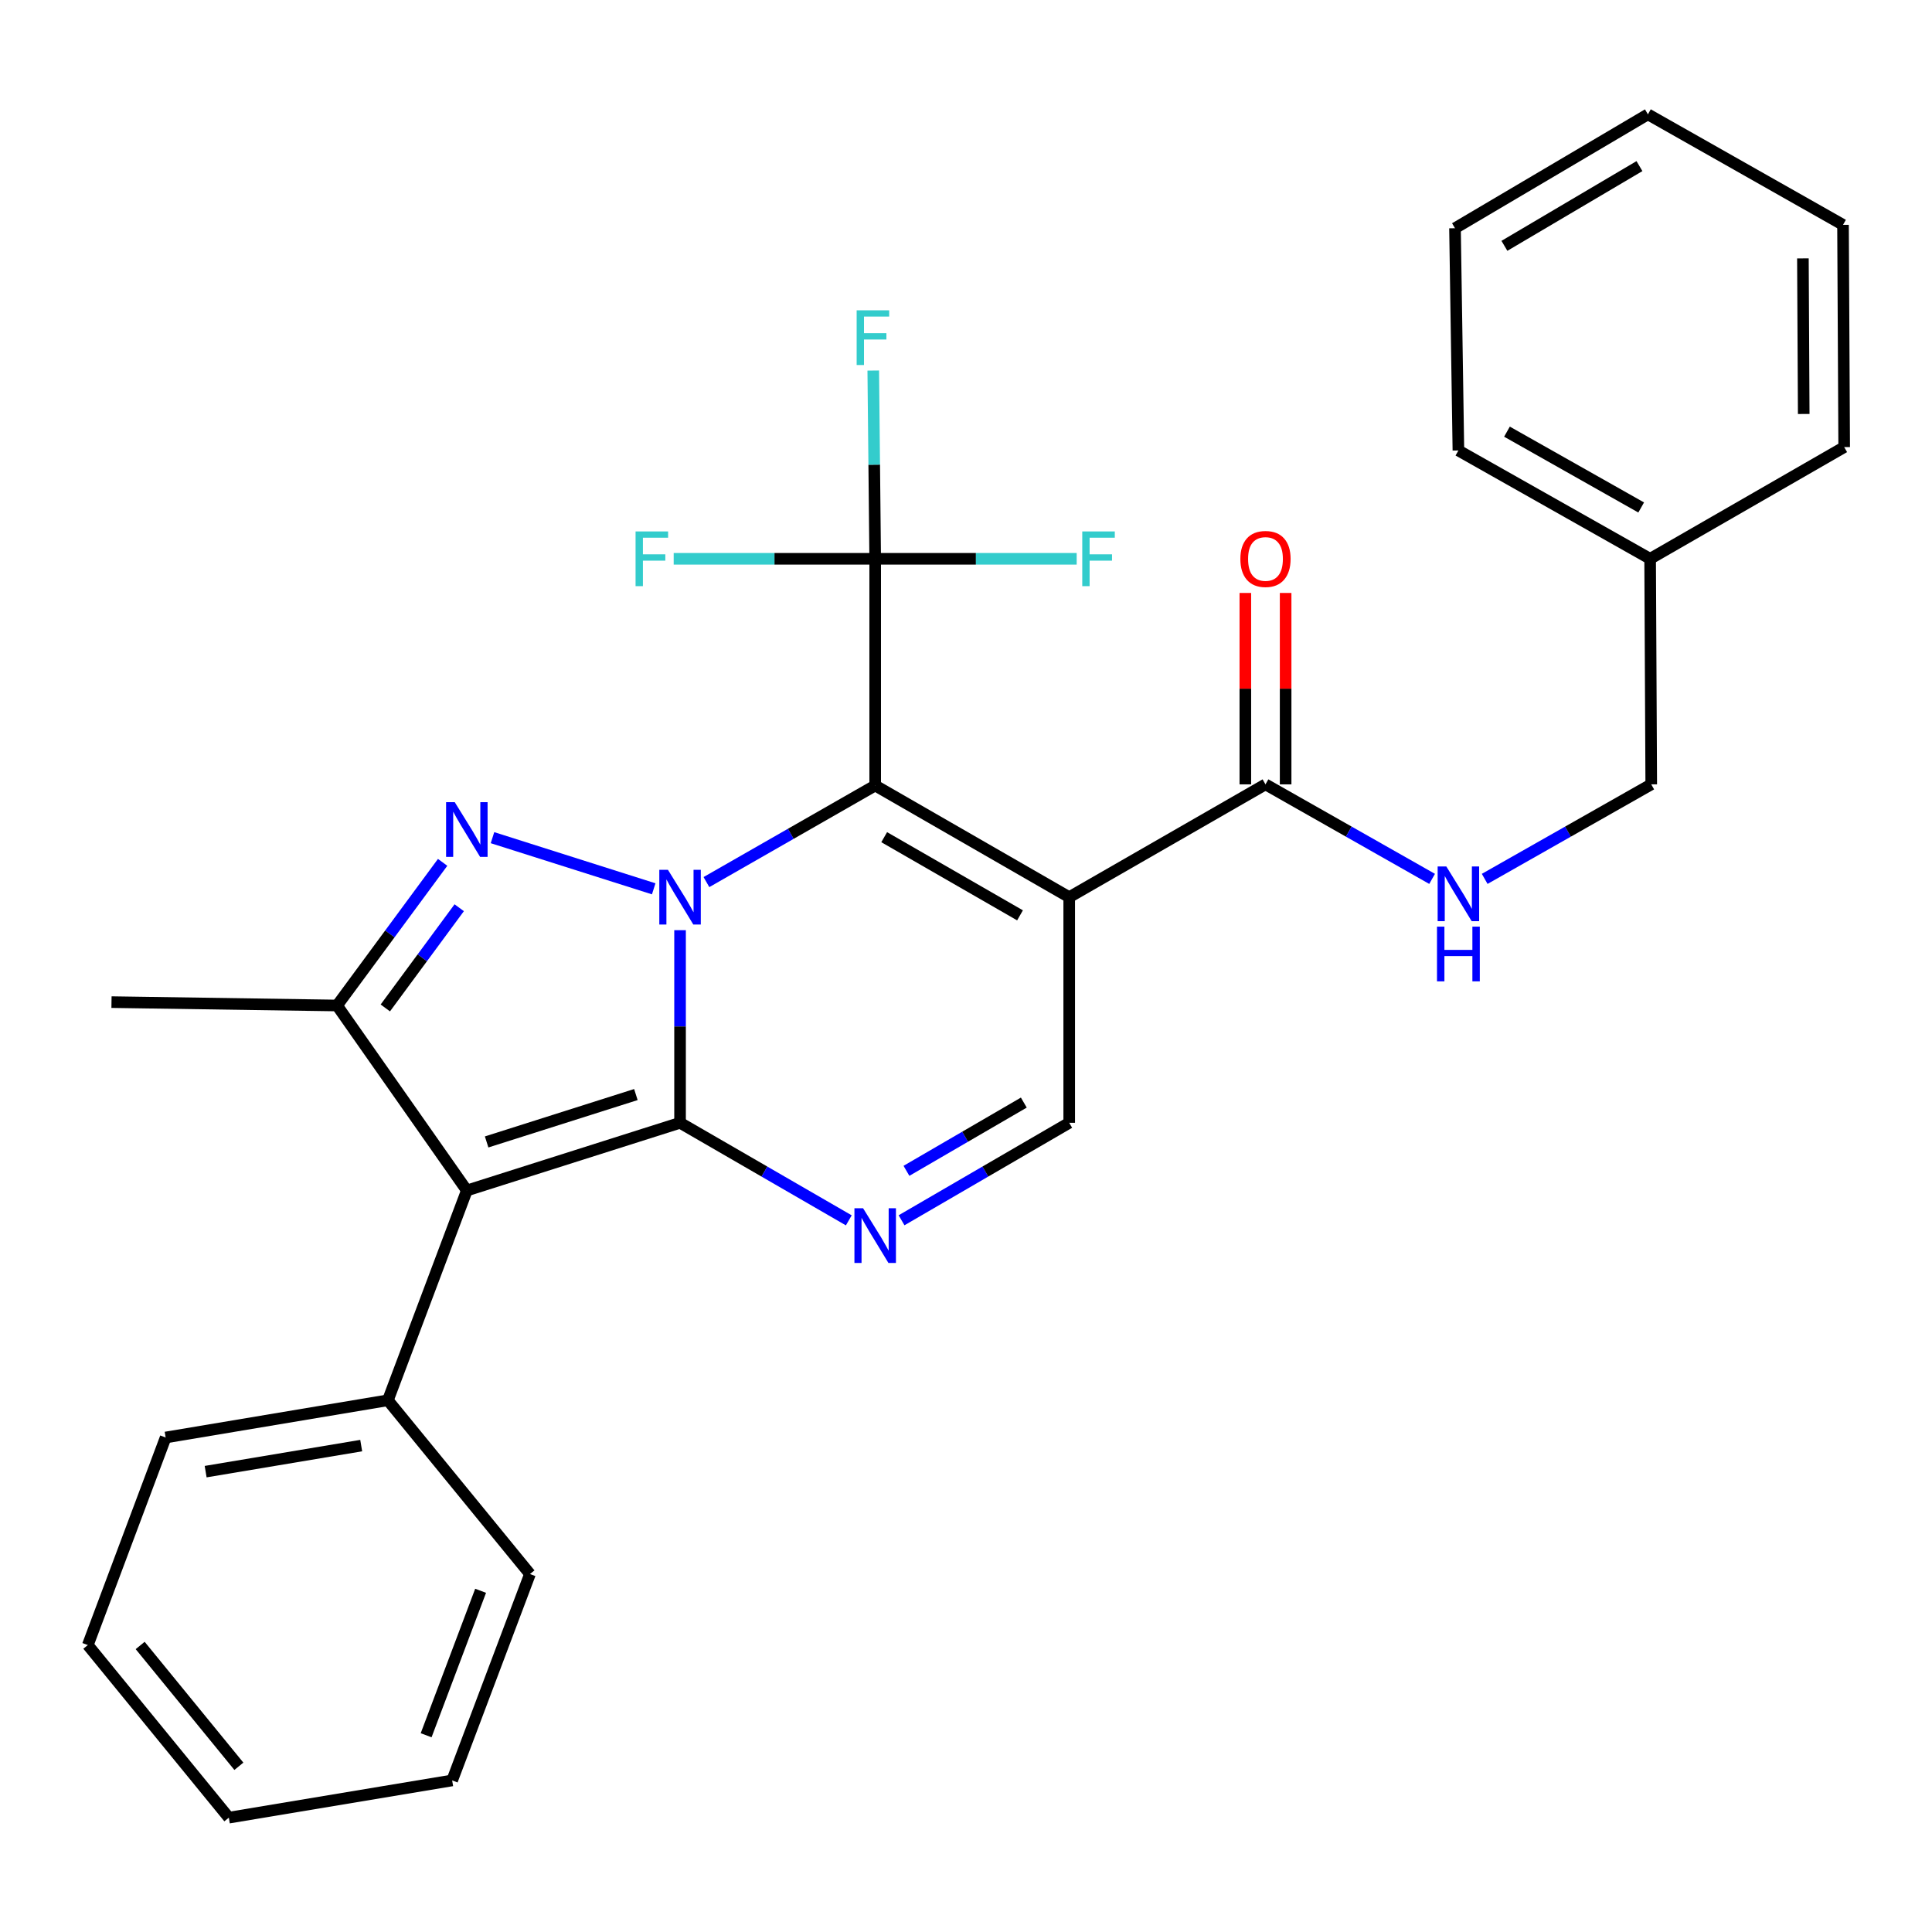 <?xml version='1.0' encoding='iso-8859-1'?>
<svg version='1.1' baseProfile='full'
              xmlns='http://www.w3.org/2000/svg'
                      xmlns:rdkit='http://www.rdkit.org/xml'
                      xmlns:xlink='http://www.w3.org/1999/xlink'
                  xml:space='preserve'
width='1000px' height='1000px' viewBox='0 0 1000 1000'>
<!-- END OF HEADER -->
<rect style='opacity:1.0;fill:#FFFFFF;stroke:none' width='1000' height='1000' x='0' y='0'> </rect>
<path class='bond-0' d='M 351.995,481.459 L 351.995,531.308' style='fill:none;fill-rule:evenodd;stroke:#0000FF;stroke-width:6px;stroke-linecap:butt;stroke-linejoin:miter;stroke-opacity:1' />
<path class='bond-0' d='M 351.995,531.308 L 351.995,581.156' style='fill:none;fill-rule:evenodd;stroke:#000000;stroke-width:6px;stroke-linecap:butt;stroke-linejoin:miter;stroke-opacity:1' />
<path class='bond-1' d='M 365.644,456.568 L 409.319,431.573' style='fill:none;fill-rule:evenodd;stroke:#0000FF;stroke-width:6px;stroke-linecap:butt;stroke-linejoin:miter;stroke-opacity:1' />
<path class='bond-1' d='M 409.319,431.573 L 452.993,406.577' style='fill:none;fill-rule:evenodd;stroke:#000000;stroke-width:6px;stroke-linecap:butt;stroke-linejoin:miter;stroke-opacity:1' />
<path class='bond-2' d='M 338.36,460.054 L 254.913,433.575' style='fill:none;fill-rule:evenodd;stroke:#0000FF;stroke-width:6px;stroke-linecap:butt;stroke-linejoin:miter;stroke-opacity:1' />
<path class='bond-3' d='M 351.995,581.156 L 241.637,616.196' style='fill:none;fill-rule:evenodd;stroke:#000000;stroke-width:6px;stroke-linecap:butt;stroke-linejoin:miter;stroke-opacity:1' />
<path class='bond-3' d='M 329.131,566.539 L 251.88,591.067' style='fill:none;fill-rule:evenodd;stroke:#000000;stroke-width:6px;stroke-linecap:butt;stroke-linejoin:miter;stroke-opacity:1' />
<path class='bond-5' d='M 351.995,581.156 L 395.666,606.405' style='fill:none;fill-rule:evenodd;stroke:#000000;stroke-width:6px;stroke-linecap:butt;stroke-linejoin:miter;stroke-opacity:1' />
<path class='bond-5' d='M 395.666,606.405 L 439.337,631.653' style='fill:none;fill-rule:evenodd;stroke:#0000FF;stroke-width:6px;stroke-linecap:butt;stroke-linejoin:miter;stroke-opacity:1' />
<path class='bond-4' d='M 452.993,406.577 L 553.424,464.38' style='fill:none;fill-rule:evenodd;stroke:#000000;stroke-width:6px;stroke-linecap:butt;stroke-linejoin:miter;stroke-opacity:1' />
<path class='bond-4' d='M 457.657,433.319 L 527.959,473.781' style='fill:none;fill-rule:evenodd;stroke:#000000;stroke-width:6px;stroke-linecap:butt;stroke-linejoin:miter;stroke-opacity:1' />
<path class='bond-7' d='M 452.993,406.577 L 452.993,289.234' style='fill:none;fill-rule:evenodd;stroke:#000000;stroke-width:6px;stroke-linecap:butt;stroke-linejoin:miter;stroke-opacity:1' />
<path class='bond-6' d='M 229.107,446.352 L 201.785,483.399' style='fill:none;fill-rule:evenodd;stroke:#0000FF;stroke-width:6px;stroke-linecap:butt;stroke-linejoin:miter;stroke-opacity:1' />
<path class='bond-6' d='M 201.785,483.399 L 174.463,520.445' style='fill:none;fill-rule:evenodd;stroke:#000000;stroke-width:6px;stroke-linecap:butt;stroke-linejoin:miter;stroke-opacity:1' />
<path class='bond-6' d='M 237.691,469.842 L 218.565,495.774' style='fill:none;fill-rule:evenodd;stroke:#0000FF;stroke-width:6px;stroke-linecap:butt;stroke-linejoin:miter;stroke-opacity:1' />
<path class='bond-6' d='M 218.565,495.774 L 199.44,521.707' style='fill:none;fill-rule:evenodd;stroke:#000000;stroke-width:6px;stroke-linecap:butt;stroke-linejoin:miter;stroke-opacity:1' />
<path class='bond-11' d='M 241.637,616.196 L 200.769,724.782' style='fill:none;fill-rule:evenodd;stroke:#000000;stroke-width:6px;stroke-linecap:butt;stroke-linejoin:miter;stroke-opacity:1' />
<path class='bond-29' d='M 241.637,616.196 L 174.463,520.445' style='fill:none;fill-rule:evenodd;stroke:#000000;stroke-width:6px;stroke-linecap:butt;stroke-linejoin:miter;stroke-opacity:1' />
<path class='bond-8' d='M 553.424,464.38 L 553.424,581.156' style='fill:none;fill-rule:evenodd;stroke:#000000;stroke-width:6px;stroke-linecap:butt;stroke-linejoin:miter;stroke-opacity:1' />
<path class='bond-9' d='M 553.424,464.38 L 655.013,405.986' style='fill:none;fill-rule:evenodd;stroke:#000000;stroke-width:6px;stroke-linecap:butt;stroke-linejoin:miter;stroke-opacity:1' />
<path class='bond-30' d='M 466.638,631.616 L 510.031,606.386' style='fill:none;fill-rule:evenodd;stroke:#0000FF;stroke-width:6px;stroke-linecap:butt;stroke-linejoin:miter;stroke-opacity:1' />
<path class='bond-30' d='M 510.031,606.386 L 553.424,581.156' style='fill:none;fill-rule:evenodd;stroke:#000000;stroke-width:6px;stroke-linecap:butt;stroke-linejoin:miter;stroke-opacity:1' />
<path class='bond-30' d='M 469.175,606.022 L 499.55,588.36' style='fill:none;fill-rule:evenodd;stroke:#0000FF;stroke-width:6px;stroke-linecap:butt;stroke-linejoin:miter;stroke-opacity:1' />
<path class='bond-30' d='M 499.55,588.36 L 529.926,570.699' style='fill:none;fill-rule:evenodd;stroke:#000000;stroke-width:6px;stroke-linecap:butt;stroke-linejoin:miter;stroke-opacity:1' />
<path class='bond-17' d='M 174.463,520.445 L 57.71,518.696' style='fill:none;fill-rule:evenodd;stroke:#000000;stroke-width:6px;stroke-linecap:butt;stroke-linejoin:miter;stroke-opacity:1' />
<path class='bond-13' d='M 452.993,289.234 L 505.141,289.234' style='fill:none;fill-rule:evenodd;stroke:#000000;stroke-width:6px;stroke-linecap:butt;stroke-linejoin:miter;stroke-opacity:1' />
<path class='bond-13' d='M 505.141,289.234 L 557.289,289.234' style='fill:none;fill-rule:evenodd;stroke:#33CCCC;stroke-width:6px;stroke-linecap:butt;stroke-linejoin:miter;stroke-opacity:1' />
<path class='bond-14' d='M 452.993,289.234 L 400.846,289.234' style='fill:none;fill-rule:evenodd;stroke:#000000;stroke-width:6px;stroke-linecap:butt;stroke-linejoin:miter;stroke-opacity:1' />
<path class='bond-14' d='M 400.846,289.234 L 348.698,289.234' style='fill:none;fill-rule:evenodd;stroke:#33CCCC;stroke-width:6px;stroke-linecap:butt;stroke-linejoin:miter;stroke-opacity:1' />
<path class='bond-15' d='M 452.993,289.234 L 452.495,240.515' style='fill:none;fill-rule:evenodd;stroke:#000000;stroke-width:6px;stroke-linecap:butt;stroke-linejoin:miter;stroke-opacity:1' />
<path class='bond-15' d='M 452.495,240.515 L 451.997,191.797' style='fill:none;fill-rule:evenodd;stroke:#33CCCC;stroke-width:6px;stroke-linecap:butt;stroke-linejoin:miter;stroke-opacity:1' />
<path class='bond-10' d='M 655.013,405.986 L 698.134,430.448' style='fill:none;fill-rule:evenodd;stroke:#000000;stroke-width:6px;stroke-linecap:butt;stroke-linejoin:miter;stroke-opacity:1' />
<path class='bond-10' d='M 698.134,430.448 L 741.255,454.91' style='fill:none;fill-rule:evenodd;stroke:#0000FF;stroke-width:6px;stroke-linecap:butt;stroke-linejoin:miter;stroke-opacity:1' />
<path class='bond-12' d='M 665.439,405.986 L 665.439,356.45' style='fill:none;fill-rule:evenodd;stroke:#000000;stroke-width:6px;stroke-linecap:butt;stroke-linejoin:miter;stroke-opacity:1' />
<path class='bond-12' d='M 665.439,356.45 L 665.439,306.913' style='fill:none;fill-rule:evenodd;stroke:#FF0000;stroke-width:6px;stroke-linecap:butt;stroke-linejoin:miter;stroke-opacity:1' />
<path class='bond-12' d='M 644.588,405.986 L 644.588,356.45' style='fill:none;fill-rule:evenodd;stroke:#000000;stroke-width:6px;stroke-linecap:butt;stroke-linejoin:miter;stroke-opacity:1' />
<path class='bond-12' d='M 644.588,356.45 L 644.588,306.913' style='fill:none;fill-rule:evenodd;stroke:#FF0000;stroke-width:6px;stroke-linecap:butt;stroke-linejoin:miter;stroke-opacity:1' />
<path class='bond-16' d='M 768.474,454.908 L 811.578,430.447' style='fill:none;fill-rule:evenodd;stroke:#0000FF;stroke-width:6px;stroke-linecap:butt;stroke-linejoin:miter;stroke-opacity:1' />
<path class='bond-16' d='M 811.578,430.447 L 854.682,405.986' style='fill:none;fill-rule:evenodd;stroke:#000000;stroke-width:6px;stroke-linecap:butt;stroke-linejoin:miter;stroke-opacity:1' />
<path class='bond-19' d='M 200.769,724.782 L 85.743,744.046' style='fill:none;fill-rule:evenodd;stroke:#000000;stroke-width:6px;stroke-linecap:butt;stroke-linejoin:miter;stroke-opacity:1' />
<path class='bond-19' d='M 186.959,748.236 L 106.441,761.721' style='fill:none;fill-rule:evenodd;stroke:#000000;stroke-width:6px;stroke-linecap:butt;stroke-linejoin:miter;stroke-opacity:1' />
<path class='bond-20' d='M 200.769,724.782 L 274.314,814.718' style='fill:none;fill-rule:evenodd;stroke:#000000;stroke-width:6px;stroke-linecap:butt;stroke-linejoin:miter;stroke-opacity:1' />
<path class='bond-18' d='M 854.682,405.986 L 854.103,289.234' style='fill:none;fill-rule:evenodd;stroke:#000000;stroke-width:6px;stroke-linecap:butt;stroke-linejoin:miter;stroke-opacity:1' />
<path class='bond-21' d='M 854.103,289.234 L 754.865,233.169' style='fill:none;fill-rule:evenodd;stroke:#000000;stroke-width:6px;stroke-linecap:butt;stroke-linejoin:miter;stroke-opacity:1' />
<path class='bond-21' d='M 849.473,262.67 L 780.007,223.425' style='fill:none;fill-rule:evenodd;stroke:#000000;stroke-width:6px;stroke-linecap:butt;stroke-linejoin:miter;stroke-opacity:1' />
<path class='bond-22' d='M 854.103,289.234 L 954.545,231.42' style='fill:none;fill-rule:evenodd;stroke:#000000;stroke-width:6px;stroke-linecap:butt;stroke-linejoin:miter;stroke-opacity:1' />
<path class='bond-24' d='M 85.743,744.046 L 45.455,851.485' style='fill:none;fill-rule:evenodd;stroke:#000000;stroke-width:6px;stroke-linecap:butt;stroke-linejoin:miter;stroke-opacity:1' />
<path class='bond-23' d='M 274.314,814.718 L 234.038,921.543' style='fill:none;fill-rule:evenodd;stroke:#000000;stroke-width:6px;stroke-linecap:butt;stroke-linejoin:miter;stroke-opacity:1' />
<path class='bond-23' d='M 248.763,823.386 L 220.569,898.164' style='fill:none;fill-rule:evenodd;stroke:#000000;stroke-width:6px;stroke-linecap:butt;stroke-linejoin:miter;stroke-opacity:1' />
<path class='bond-25' d='M 754.865,233.169 L 753.104,118.131' style='fill:none;fill-rule:evenodd;stroke:#000000;stroke-width:6px;stroke-linecap:butt;stroke-linejoin:miter;stroke-opacity:1' />
<path class='bond-26' d='M 954.545,231.42 L 953.943,116.382' style='fill:none;fill-rule:evenodd;stroke:#000000;stroke-width:6px;stroke-linecap:butt;stroke-linejoin:miter;stroke-opacity:1' />
<path class='bond-26' d='M 933.605,214.273 L 933.183,133.747' style='fill:none;fill-rule:evenodd;stroke:#000000;stroke-width:6px;stroke-linecap:butt;stroke-linejoin:miter;stroke-opacity:1' />
<path class='bond-27' d='M 234.038,921.543 L 118.444,940.819' style='fill:none;fill-rule:evenodd;stroke:#000000;stroke-width:6px;stroke-linecap:butt;stroke-linejoin:miter;stroke-opacity:1' />
<path class='bond-31' d='M 45.455,851.485 L 118.444,940.819' style='fill:none;fill-rule:evenodd;stroke:#000000;stroke-width:6px;stroke-linecap:butt;stroke-linejoin:miter;stroke-opacity:1' />
<path class='bond-31' d='M 72.549,851.693 L 123.642,914.226' style='fill:none;fill-rule:evenodd;stroke:#000000;stroke-width:6px;stroke-linecap:butt;stroke-linejoin:miter;stroke-opacity:1' />
<path class='bond-32' d='M 753.104,118.131 L 852.956,59.181' style='fill:none;fill-rule:evenodd;stroke:#000000;stroke-width:6px;stroke-linecap:butt;stroke-linejoin:miter;stroke-opacity:1' />
<path class='bond-32' d='M 778.682,127.244 L 848.579,85.979' style='fill:none;fill-rule:evenodd;stroke:#000000;stroke-width:6px;stroke-linecap:butt;stroke-linejoin:miter;stroke-opacity:1' />
<path class='bond-28' d='M 953.943,116.382 L 852.956,59.181' style='fill:none;fill-rule:evenodd;stroke:#000000;stroke-width:6px;stroke-linecap:butt;stroke-linejoin:miter;stroke-opacity:1' />
<path  class='atom-0' d='M 345.735 450.22
L 355.015 465.22
Q 355.935 466.7, 357.415 469.38
Q 358.895 472.06, 358.975 472.22
L 358.975 450.22
L 362.735 450.22
L 362.735 478.54
L 358.855 478.54
L 348.895 462.14
Q 347.735 460.22, 346.495 458.02
Q 345.295 455.82, 344.935 455.14
L 344.935 478.54
L 341.255 478.54
L 341.255 450.22
L 345.735 450.22
' fill='#0000FF'/>
<path  class='atom-3' d='M 235.377 415.202
L 244.657 430.202
Q 245.577 431.682, 247.057 434.362
Q 248.537 437.042, 248.617 437.202
L 248.617 415.202
L 252.377 415.202
L 252.377 443.522
L 248.497 443.522
L 238.537 427.122
Q 237.377 425.202, 236.137 423.002
Q 234.937 420.802, 234.577 420.122
L 234.577 443.522
L 230.897 443.522
L 230.897 415.202
L 235.377 415.202
' fill='#0000FF'/>
<path  class='atom-6' d='M 446.733 625.389
L 456.013 640.389
Q 456.933 641.869, 458.413 644.549
Q 459.893 647.229, 459.973 647.389
L 459.973 625.389
L 463.733 625.389
L 463.733 653.709
L 459.853 653.709
L 449.893 637.309
Q 448.733 635.389, 447.493 633.189
Q 446.293 630.989, 445.933 630.309
L 445.933 653.709
L 442.253 653.709
L 442.253 625.389
L 446.733 625.389
' fill='#0000FF'/>
<path  class='atom-11' d='M 748.605 448.471
L 757.885 463.471
Q 758.805 464.951, 760.285 467.631
Q 761.765 470.311, 761.845 470.471
L 761.845 448.471
L 765.605 448.471
L 765.605 476.791
L 761.725 476.791
L 751.765 460.391
Q 750.605 458.471, 749.365 456.271
Q 748.165 454.071, 747.805 453.391
L 747.805 476.791
L 744.125 476.791
L 744.125 448.471
L 748.605 448.471
' fill='#0000FF'/>
<path  class='atom-11' d='M 743.785 479.623
L 747.625 479.623
L 747.625 491.663
L 762.105 491.663
L 762.105 479.623
L 765.945 479.623
L 765.945 507.943
L 762.105 507.943
L 762.105 494.863
L 747.625 494.863
L 747.625 507.943
L 743.785 507.943
L 743.785 479.623
' fill='#0000FF'/>
<path  class='atom-13' d='M 642.013 289.314
Q 642.013 282.514, 645.373 278.714
Q 648.733 274.914, 655.013 274.914
Q 661.293 274.914, 664.653 278.714
Q 668.013 282.514, 668.013 289.314
Q 668.013 296.194, 664.613 300.114
Q 661.213 303.994, 655.013 303.994
Q 648.773 303.994, 645.373 300.114
Q 642.013 296.234, 642.013 289.314
M 655.013 300.794
Q 659.333 300.794, 661.653 297.914
Q 664.013 294.994, 664.013 289.314
Q 664.013 283.754, 661.653 280.954
Q 659.333 278.114, 655.013 278.114
Q 650.693 278.114, 648.333 280.914
Q 646.013 283.714, 646.013 289.314
Q 646.013 295.034, 648.333 297.914
Q 650.693 300.794, 655.013 300.794
' fill='#FF0000'/>
<path  class='atom-14' d='M 560.179 275.074
L 577.019 275.074
L 577.019 278.314
L 563.979 278.314
L 563.979 286.914
L 575.579 286.914
L 575.579 290.194
L 563.979 290.194
L 563.979 303.394
L 560.179 303.394
L 560.179 275.074
' fill='#33CCCC'/>
<path  class='atom-15' d='M 328.968 275.074
L 345.808 275.074
L 345.808 278.314
L 332.768 278.314
L 332.768 286.914
L 344.368 286.914
L 344.368 290.194
L 332.768 290.194
L 332.768 303.394
L 328.968 303.394
L 328.968 275.074
' fill='#33CCCC'/>
<path  class='atom-16' d='M 443.403 160.615
L 460.243 160.615
L 460.243 163.855
L 447.203 163.855
L 447.203 172.455
L 458.803 172.455
L 458.803 175.735
L 447.203 175.735
L 447.203 188.935
L 443.403 188.935
L 443.403 160.615
' fill='#33CCCC'/>
</svg>
